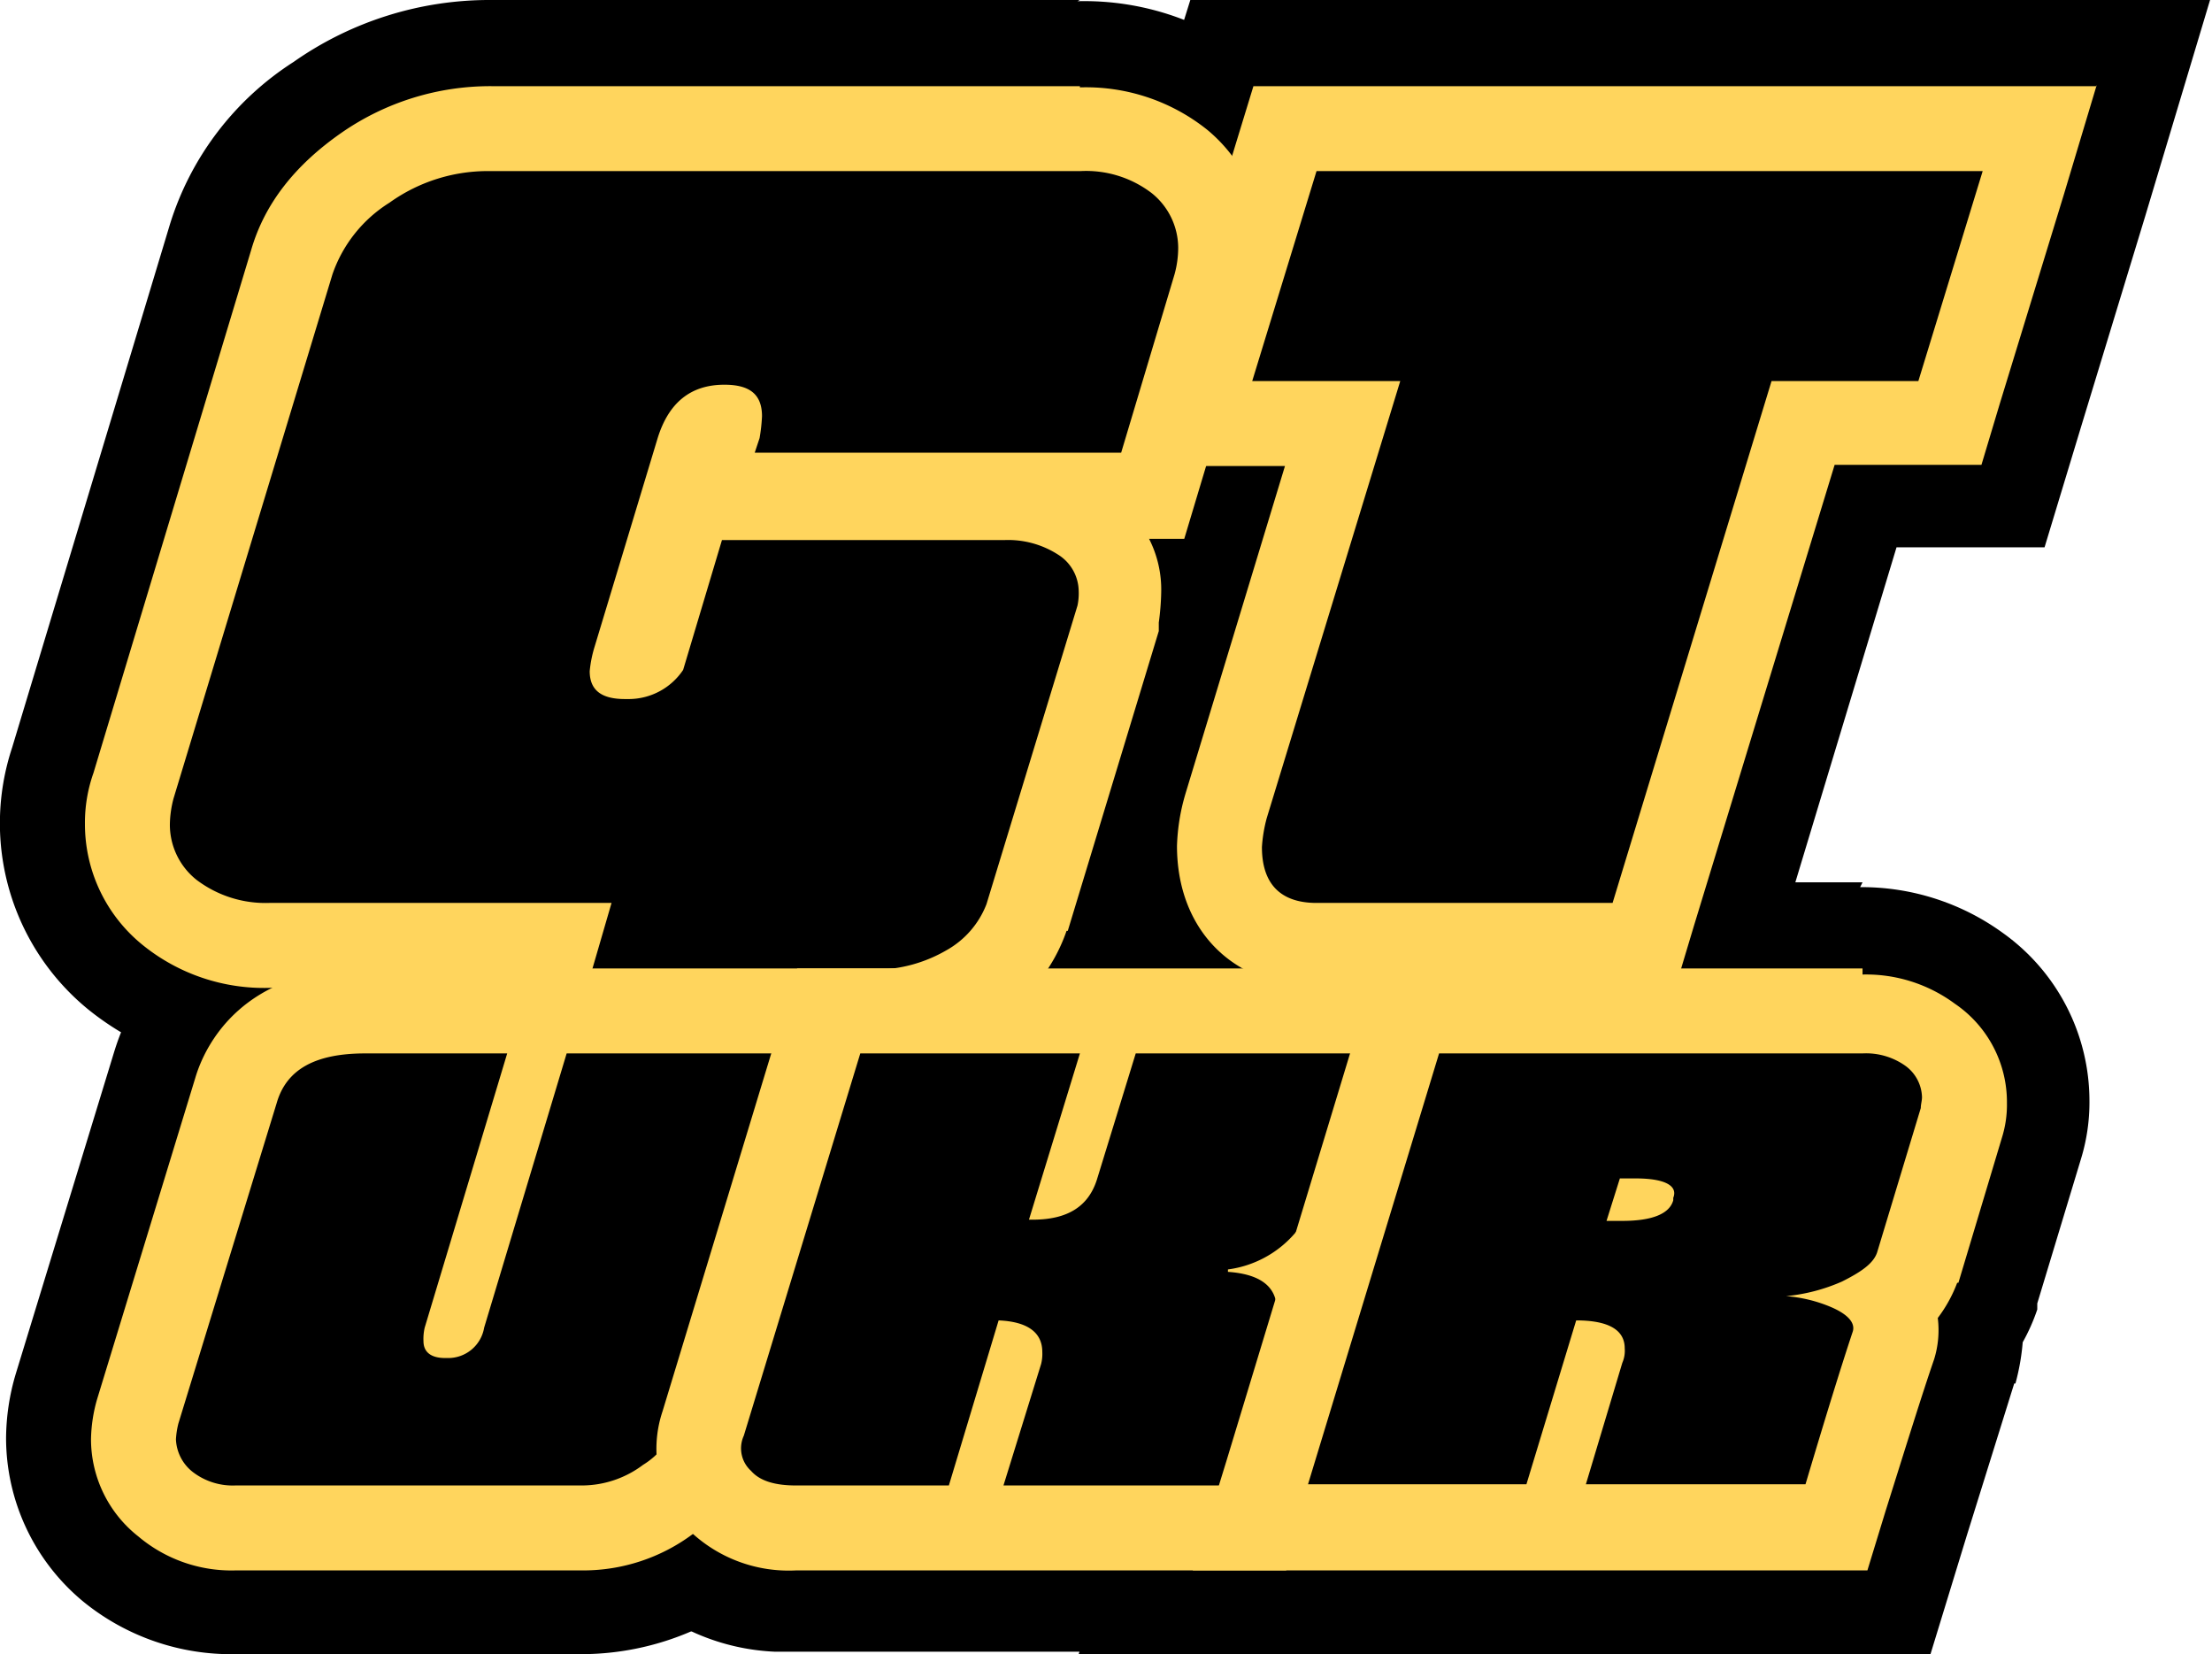 <svg xmlns="http://www.w3.org/2000/svg" viewBox="0 0 182.3 136.3"><path d="M403.4,50.4a8.4,8.4,0,0,1,5.9,1.9,5.4,5.4,0,0,1,2.2,4.4,7.8,7.8,0,0,1-.3,2.2l-4.4,14.7H376.6l.4-1.2a14.1,14.1,0,0,0,.2-1.8c0-1.7-1-2.6-3.1-2.6h0c-2.8,0-4.6,1.5-5.5,4.4l-5.2,17.2a9.5,9.5,0,0,0-.4,2.1c0,1.5,1,2.2,2.9,2.2h.4a5.4,5.4,0,0,0,4.4-2.4l3.2-10.7h23.3a7.6,7.6,0,0,1,4.4,1.2,3.6,3.6,0,0,1,1.7,3,4.9,4.9,0,0,1-.1,1.2l-7.5,24.7a7,7,0,0,1-3.4,3.7,10.3,10.3,0,0,1-5.8,1.6H363.2l1.6-5.5H336.6a8.8,8.8,0,0,1-6-1.9,5.6,5.6,0,0,1-2.2-4.5,7.6,7.6,0,0,1,.3-2.1l13.1-43.3a11.3,11.3,0,0,1,4.7-5.9,14.6,14.6,0,0,1,8.4-2.6h48.5m0-14H354.9a28.1,28.1,0,0,0-16.3,5.1,24.5,24.5,0,0,0-10.2,13.4L315.4,98a19.8,19.8,0,0,0,6.3,21.6,23.1,23.1,0,0,0,14.9,5.1H346l-1.7,5.5h42.2a25.1,25.1,0,0,0,13.1-3.6,21,21,0,0,0,9.4-11.4h0v-.2l7.5-24.7.2-.6v-.7a5.9,5.9,0,0,0,.2-1.3h.1l3-10,4.3-14.5a19.9,19.9,0,0,0,1-6.4,19.6,19.6,0,0,0-7.1-15.1,22.6,22.6,0,0,0-15-5.2Z" transform="translate(-314.4 -36.4)"/><path d="M477.8,50.4l-5.3,17.3H460.4l-13.1,43H422.8c-2.9,0-4.4-1.5-4.4-4.6a10.1,10.1,0,0,1,.4-2.3l11-36.1H417.6l5.2-17.3h55m18.8-14H412.5l-3.1,9.9-5.2,17.4-5.5,18h12.2l-5.5,18h-.1a22.7,22.7,0,0,0-.9,6.2c0,10.8,7.8,18.6,18.4,18.6h34.8l3.1-9.9,10-33.1h12.2l3-9.9,5.3-17.4,5.4-18Zm-18.8,28Z" transform="translate(-314.4 -36.4)"/><path d="M379.3,123.1l-9.2,30.5a6.8,6.8,0,0,1-2.7,3.5,8.3,8.3,0,0,1-5,1.6H333.8a5.4,5.4,0,0,1-3.5-1.1,3.5,3.5,0,0,1-1.4-2.7,6.9,6.9,0,0,1,.2-1.3l8.1-26.4c.8-2.7,3.2-4.1,7.3-4.1h11.7l-6.8,22.6a5.2,5.2,0,0,0-.2,1.1c0,1,.7,1.5,1.9,1.5h.2c1.5,0,2.5-.9,3-2.6l6.8-22.6h18.2m-23.1,0h0m42-14H344.5c-10.3,0-18,5.2-20.7,14h0l-8.1,26.5a18.9,18.9,0,0,0-.8,5.3,17.5,17.5,0,0,0,6.4,13.5,19.3,19.3,0,0,0,12.5,4.3h28.6a22.9,22.9,0,0,0,13.1-4.2,20.5,20.5,0,0,0,8-10.9l9.2-30.4,5.5-18.1Zm-18.9,28Z" transform="translate(-314.4 -36.4)"/><path d="M426.1,123.1,422,136.8a8.7,8.7,0,0,1-6.4,4.1v.2c2.9.3,4.2,1.4,4,3.5l-4.4,14.1H397.1l3.1-10c0-.3.1-.6.1-.9s-1.2-2.6-3.6-2.6l-4.1,13.5H380a5.6,5.6,0,0,1-3.8-1.1,2.8,2.8,0,0,1-.5-2.9l9.6-31.6h18.1l-4.2,13.6h.3c2.8,0,4.6-1.1,5.3-3.3l3.2-10.4h18.1m-51.1-14-3.1,9.9-9.6,31.5a16.6,16.6,0,0,0,4,16.9,18.2,18.2,0,0,0,12,5.2h47.2l3.1-9.9,4.3-14.1.4-1.1v-1.1a13.7,13.7,0,0,0,.2-1.9,4.3,4.3,0,0,1,.4-.7l.9-1.5.4-1.6,4.2-13.6,5.5-18.1H375Z" transform="translate(-314.4 -36.4)"/><path d="M467.9,123.1a6.5,6.5,0,0,1,3.5,1,3.3,3.3,0,0,1,1.4,2.6,2.9,2.9,0,0,1-.2.9l-3.5,12c-.3.8-1.3,1.6-3,2.3a11.9,11.9,0,0,1-4.5,1.3h0a11.7,11.7,0,0,1,3.7.8q2.1.9,1.8,2.1c-.9,2.8-2.2,6.9-3.9,12.5H445.1l3-10a5.2,5.2,0,0,0,.2-1.1c0-1.6-1.3-2.3-4-2.3l-4.1,13.4h-18L433,123.1h34.9m-21.1,13.8h1.3c2.4,0,3.9-.5,4.2-1.7V135c.4-1-.7-1.6-3.1-1.6h-1.3l-1.1,3.5m21.1-27.8H422.6l-3,9.9-10.8,35.6-5.5,18.1h70.2l3-9.8,3.9-12.5h.1a18.6,18.6,0,0,0,.6-3.4,15.9,15.9,0,0,0,1.2-2.7v-.5l3.6-11.9h0a15.9,15.9,0,0,0,.7-4.8,17,17,0,0,0-7.1-13.8,19.8,19.8,0,0,0-11.8-3.8Z" transform="translate(-314.4 -36.4)"/><path d="M358.4,119.8l1.7-5.5H336.6a12.3,12.3,0,0,1-8.2-2.7,9.2,9.2,0,0,1-3.5-7.3,12.5,12.5,0,0,1,.5-3.2L338.5,58c.8-3,2.9-5.6,6.1-7.8A17.7,17.7,0,0,1,354.9,47h48.5a12.3,12.3,0,0,1,8.2,2.7,9.3,9.3,0,0,1,3.4,7.1,9.5,9.5,0,0,1-.5,3.3l-5.1,17.1H371.9l1.7-5.6c-.6.1-1.2.4-1.6,1.9l-5.2,16.9a1.5,1.5,0,0,0,.7-.5l3.8-12.5h25.9a10.7,10.7,0,0,1,6.3,1.8,6.8,6.8,0,0,1,3.3,5.9,5.5,5.5,0,0,1-.2,1.8v.2L399,112a10.5,10.5,0,0,1-4.8,5.7,14.6,14.6,0,0,1-7.7,2.1Z" transform="translate(-314.4 -36.4)"/><path d="M403.4,50.5a8.9,8.9,0,0,1,5.9,1.8,5.8,5.8,0,0,1,2.2,4.5,8.3,8.3,0,0,1-.3,2.2l-4.4,14.7H376.6l.4-1.2a14.1,14.1,0,0,0,.2-1.8c0-1.8-1-2.6-3.1-2.6h0c-2.8,0-4.6,1.5-5.5,4.4l-5.2,17.2a10,10,0,0,0-.4,2c0,1.6,1,2.3,2.9,2.3h.4a5.4,5.4,0,0,0,4.4-2.4l3.2-10.7h23.3a7.6,7.6,0,0,1,4.4,1.2,3.6,3.6,0,0,1,1.7,3,4.9,4.9,0,0,1-.1,1.2l-7.5,24.6a7.4,7.4,0,0,1-3.3,3.8,11.8,11.8,0,0,1-5.9,1.6H363.2l1.6-5.5H336.6a9.4,9.4,0,0,1-6-1.9,5.8,5.8,0,0,1-2.2-4.6,8.8,8.8,0,0,1,.3-2.1L341.8,59a11.3,11.3,0,0,1,4.7-5.9,13.9,13.9,0,0,1,8.4-2.6h48.5m0-7H354.9a21.5,21.5,0,0,0-12.3,3.8c-3.9,2.7-6.4,5.9-7.5,9.7l-13,43.1a12.3,12.3,0,0,0-.7,4.2,12.8,12.8,0,0,0,4.8,10,15.9,15.9,0,0,0,10.4,3.5h18.8l-1.7,5.5h32.8a18.6,18.6,0,0,0,9.5-2.6,14,14,0,0,0,6.3-7.6h.1l7.5-24.7v-.7a21.1,21.1,0,0,0,.2-2.5,9.2,9.2,0,0,0-1-4.4H412l1.5-5,4.4-14.6a15.9,15.9,0,0,0,.6-4.3,12.7,12.7,0,0,0-4.6-9.8,16,16,0,0,0-10.5-3.5Z" transform="translate(-314.4 -36.4)" style="fill:#ffd55d"/><path d="M422.9,114.3c-4.9,0-8-3.1-8-8.1a12.6,12.6,0,0,1,.5-3.3L425,71.3H412.9L420.3,47h62.2l-7.4,24.3H463l-13.1,43Z" transform="translate(-314.4 -36.4)"/><path d="M477.8,50.5l-5.3,17.3H460.4l-13.1,43H422.9c-3,0-4.5-1.6-4.5-4.6a12,12,0,0,1,.4-2.4l11-36H417.6l5.3-17.3h54.9m9.4-7H417.7l-1.5,4.9-5.3,17.4-2.7,9h12.1l-8.2,27h0a16.8,16.8,0,0,0-.7,4.3c0,6.9,4.6,11.6,11.5,11.6h29.6l1.5-5,11.6-38h12.1l1.5-5,5.3-17.3,2.7-9Zm-9.4,14Z" transform="translate(-314.4 -36.4)" style="fill:#ffd55d"/><path d="M333.8,162.3a9.4,9.4,0,0,1-5.8-1.9,7,7,0,0,1-2.6-5.4,9.3,9.3,0,0,1,.4-2.3l8-26.4c.8-2.5,3.2-6.6,10.7-6.6h39.6l-10.7,35a9.4,9.4,0,0,1-4,5.3,11.7,11.7,0,0,1-7,2.3Z" transform="translate(-314.4 -36.4)"/><path d="M379.4,123.2l-9.3,30.5a6.3,6.3,0,0,1-2.7,3.4,8.4,8.4,0,0,1-5,1.7H333.8a5.4,5.4,0,0,1-3.5-1.1,3.6,3.6,0,0,1-1.4-2.7,6.9,6.9,0,0,1,.2-1.3l8.1-26.4c.8-2.8,3.2-4.1,7.3-4.1h11.7l-6.8,22.6a4.1,4.1,0,0,0-.1,1.1c0,.9.6,1.4,1.8,1.4h.2a3,3,0,0,0,3-2.5l6.8-22.6h18.3m-23.2,0h0m32.6-7H344.5c-10.1,0-13.2,6.3-14,9l-8.1,26.5a12.6,12.6,0,0,0-.5,3.3,10.2,10.2,0,0,0,3.9,8,11.9,11.9,0,0,0,8,2.8h28.6a15.1,15.1,0,0,0,9.1-3,13.3,13.3,0,0,0,5.3-7.1l9.2-30.5,2.8-9Zm-9.4,14Z" transform="translate(-314.4 -36.4)" style="fill:#ffd55d"/><path d="M380,162.3a8.5,8.5,0,0,1-6.2-2.2,6,6,0,0,1-1.4-6.4l10.3-34h48.1l-5.6,18.6-.2.3a14.2,14.2,0,0,1-2.5,3,5.4,5.4,0,0,1,.5,3.5v.3l-5.2,16.9Z" transform="translate(-314.4 -36.4)"/><path d="M426.1,123.2,422,136.8a8.8,8.8,0,0,1-6.4,4.2v.2c2.9.2,4.2,1.4,4,3.5l-4.4,14.1H397.1l3.1-10a3.4,3.4,0,0,0,.1-1c0-1.6-1.2-2.5-3.6-2.6l-4.1,13.6H380c-1.8,0-3-.4-3.7-1.2a2.5,2.5,0,0,1-.6-2.9l9.6-31.5h18.1l-4.2,13.7h.3c2.9,0,4.6-1.1,5.3-3.3l3.2-10.4h18.1m-46-7-1.5,4.9L369,152.7a9.7,9.7,0,0,0,2.3,9.9,11.8,11.8,0,0,0,8.7,3.2h40.4l1.5-5,4.4-14.1v-1.1a16.1,16.1,0,0,0,0-3.1l1.5-2.1.4-.7.3-.8,4.1-13.7,2.8-9H380.1Zm46,14Z" transform="translate(-314.4 -36.4)" style="fill:#ffd55d"/><path d="M417.4,162.3l13-42.6h37.5a9.8,9.8,0,0,1,5.6,1.7,6.6,6.6,0,0,1,2.8,5.4,6.8,6.8,0,0,1-.3,1.9l-3.6,12.1a7.1,7.1,0,0,1-2.3,3,4.9,4.9,0,0,1,.4,3.4c-1,2.9-2.3,7.1-4,12.6l-.8,2.5Z" transform="translate(-314.4 -36.4)"/><path d="M467.9,123.2a5.6,5.6,0,0,1,3.5,1,3.3,3.3,0,0,1,1.4,2.6c0,.3-.1.6-.1.9l-3.6,11.9c-.3.9-1.3,1.6-2.9,2.4a14.9,14.9,0,0,1-4.6,1.2h0a11.8,11.8,0,0,1,3.7.9c1.4.6,2,1.3,1.8,2q-1.4,4.2-3.9,12.6H445.1l3-10a2.5,2.5,0,0,0,.2-1.2c0-1.5-1.3-2.3-4-2.3l-4.1,13.5h-18L433,123.2h34.9M446.8,137h1.3c2.5,0,3.9-.6,4.2-1.7v-.2c.4-1-.7-1.6-3.1-1.6h-1.3l-1.1,3.5m21.1-20.8H427.8l-1.5,4.9-10.8,35.6-2.8,9.1h55.6l1.5-4.9c1.7-5.4,3-9.6,4-12.5h0a8.1,8.1,0,0,0,.3-3.4,11.5,11.5,0,0,0,1.6-2.9h.1l3.6-12h0a9,9,0,0,0,.4-2.8,9.8,9.8,0,0,0-4.3-8.2,12.3,12.3,0,0,0-7.6-2.4Z" transform="translate(-314.4 -36.4)" style="fill:#ffd55d"/></svg>